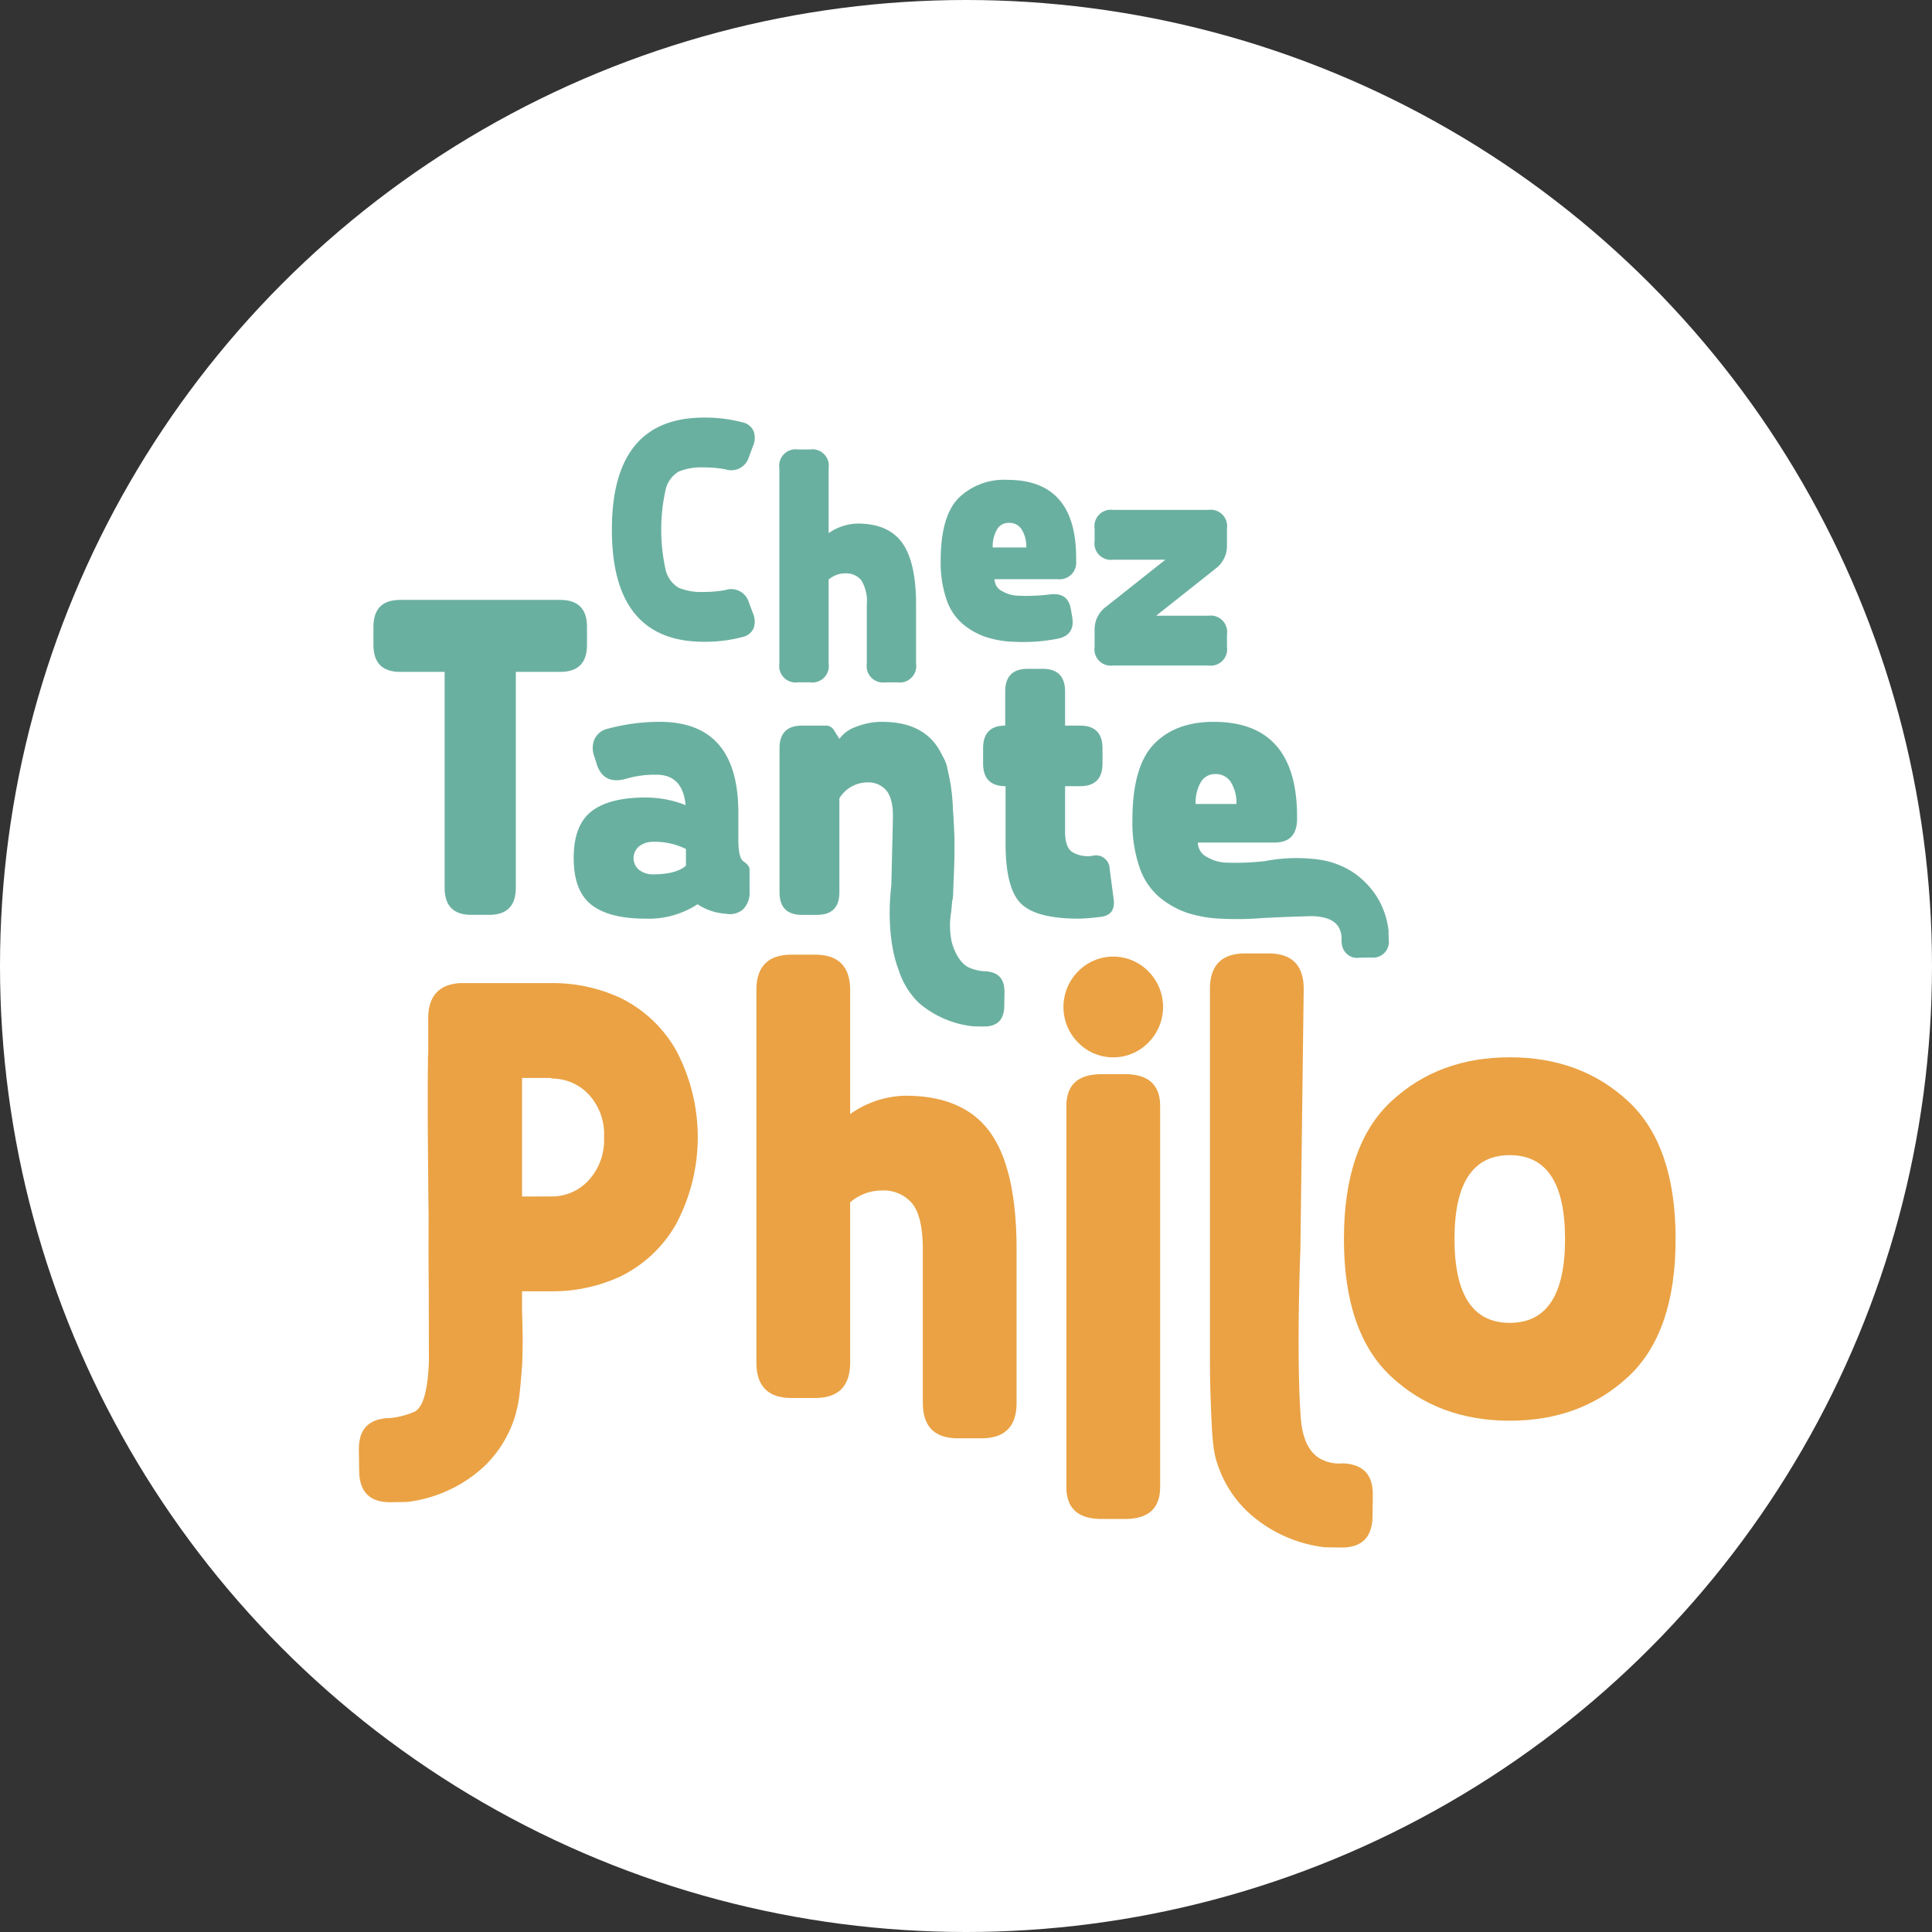 <svg xmlns="http://www.w3.org/2000/svg" width="271" height="271" viewBox="0 0 271 271">
  <rect x="0" y="0" width="271" height="271" fill="#333333" stroke="none"/>
  <g id="Groupe_9" data-name="Groupe 9" transform="translate(-761.667 -131.667)">
    <circle id="Ellipse_1" data-name="Ellipse 1" cx="135.5" cy="135.5" r="135.5" transform="translate(761.667 131.667)" fill="#fff"/>
    <g id="Groupe_8" data-name="Groupe 8" transform="translate(812.004 190.243)">
      <path id="Tracé_1" data-name="Tracé 1" d="M3637.822,368.195a2.579,2.579,0,0,1,3.282,1.616l.6,1.616a2.784,2.784,0,0,1,.086,2.14,2.168,2.168,0,0,1-1.6,1.223,20.15,20.15,0,0,1-5.354.655q-12.91,0-12.911-15.723T3634.842,344a20.15,20.15,0,0,1,5.354.655,2.168,2.168,0,0,1,1.6,1.223,2.784,2.784,0,0,1-.086,2.14l-.6,1.616a2.58,2.58,0,0,1-3.282,1.616,16.434,16.434,0,0,0-2.979-.262,8.32,8.32,0,0,0-3.562.59,3.974,3.974,0,0,0-1.814,2.489,25.862,25.862,0,0,0,0,11.311,3.976,3.976,0,0,0,1.814,2.489,8.32,8.32,0,0,0,3.562.59A16.439,16.439,0,0,0,3637.822,368.195Z" transform="translate(-3586.434 -344)" fill="#6ab0a0"/>
      <path id="Tracé_2" data-name="Tracé 2" d="M3689.549,366.69q1.943,2.707,1.943,8.647v8.3a2.3,2.3,0,0,1-2.591,2.62h-1.727a2.3,2.3,0,0,1-2.591-2.62v-8.3a5.569,5.569,0,0,0-.777-3.407,2.72,2.72,0,0,0-2.245-.961,3.526,3.526,0,0,0-2.332.873v11.792a2.3,2.3,0,0,1-2.591,2.62h-1.728a2.3,2.3,0,0,1-2.591-2.62V356.209a2.3,2.3,0,0,1,2.591-2.621h1.728a2.3,2.3,0,0,1,2.591,2.621v9.127a7.272,7.272,0,0,1,4.059-1.354Q3687.607,363.982,3689.549,366.69Z" transform="translate(-3613.334 -349.119)" fill="#6ab0a0"/>
      <path id="Tracé_3" data-name="Tracé 3" d="M3739.855,374.093a2.331,2.331,0,0,1-2.591,2.577h-8.852a1.86,1.86,0,0,0,1.037,1.66,4.689,4.689,0,0,0,2.245.655,26.611,26.611,0,0,0,4.447-.175q2.59-.349,2.98,2.1l.172,1q.476,2.577-1.986,3.1a25.257,25.257,0,0,1-6.218.437,14.014,14.014,0,0,1-3.864-.655,10.258,10.258,0,0,1-3.218-1.791,7.759,7.759,0,0,1-2.331-3.472,15.936,15.936,0,0,1-.821-5.437q0-6.2,2.483-8.778a9.116,9.116,0,0,1,6.887-2.576Q3740.028,362.738,3739.855,374.093Zm-11.118-4.367a4.742,4.742,0,0,0-.583,2.489h4.707a4.488,4.488,0,0,0-.626-2.489,2.013,2.013,0,0,0-1.792-.96A1.875,1.875,0,0,0,3728.737,369.725Z" transform="translate(-3639.244 -354.003)" fill="#6ab0a0"/>
      <path id="Tracé_4" data-name="Tracé 4" d="M3785.737,376.788a3.945,3.945,0,0,1-1.554,3.188l-8.377,6.638h7.341a2.3,2.3,0,0,1,2.591,2.62v1.747a2.3,2.3,0,0,1-2.591,2.62h-13.385a2.3,2.3,0,0,1-2.591-2.62v-2.4a3.944,3.944,0,0,1,1.554-3.188l8.377-6.638h-7.341a2.3,2.3,0,0,1-2.591-2.621v-1.747a2.3,2.3,0,0,1,2.591-2.62h13.385a2.3,2.3,0,0,1,2.591,2.62Z" transform="translate(-3663.969 -358.823)" fill="#6ab0a0"/>
      <path id="Tracé_5" data-name="Tracé 5" d="M3635.1,456.252v3.079a3.286,3.286,0,0,1-.892,2.495,2.843,2.843,0,0,1-2.467.637,8.065,8.065,0,0,1-3.937-1.327,12.537,12.537,0,0,1-7.348,2.018q-5.04,0-7.532-1.938t-2.493-6.557q0-4.62,2.493-6.556t7.532-1.938a15.228,15.228,0,0,1,5.668,1.062q-.367-3.981-3.622-4.247a14.259,14.259,0,0,0-4.829.584q-3.044.8-3.989-2.018l-.315-1.008a3.3,3.3,0,0,1-.026-2.549,2.692,2.692,0,0,1,1.916-1.486,27.9,27.9,0,0,1,7.244-.956q11.023,0,11.023,12.741v3.769q0,2.6.736,3.079Q3635.1,455.721,3635.1,456.252Zm-15.432.106a3.154,3.154,0,0,0,1.837.584q3.308,0,4.672-1.221v-2.336a9.838,9.838,0,0,0-4.672-1.008,3.151,3.151,0,0,0-1.837.584,2.138,2.138,0,0,0,0,3.4Z" transform="translate(-3580.296 -392.872)" fill="#6ab0a0"/>
      <path id="Tracé_6" data-name="Tracé 6" d="M3694.357,438.839q2.361,3.292,2.362,10.512v10.087q0,3.186-3.15,3.185h-2.1q-3.149,0-3.149-3.185V449.351q0-2.973-.945-4.141a3.306,3.306,0,0,0-2.73-1.168,4.637,4.637,0,0,0-3.884,2.23v13.167q0,3.186-3.149,3.185h-2.1q-3.149,0-3.149-3.185V439.264q0-3.186,3.149-3.186h3.255a1.308,1.308,0,0,1,1.26.69l.735,1.169a4.737,4.737,0,0,1,2.362-1.7,9.7,9.7,0,0,1,3.622-.69Q3691.995,435.547,3694.357,438.839Z" transform="translate(-3613.357 -392.872)" fill="#6ab0a0"/>
      <path id="Tracé_7" data-name="Tracé 7" d="M3751.936,451.934q.263,2.177-1.732,2.443a27.7,27.7,0,0,1-3.2.265q-5.932,0-8.083-2.124t-2.152-8.441v-8.017q-3.15,0-3.15-3.186v-2.123q0-3.186,3.1-3.186v-4.779q0-3.184,3.149-3.185h2.1q3.151,0,3.15,3.185v4.779h2.1q3.148,0,3.15,3.186v2.123q0,3.186-3.15,3.186h-2.1v6.424q0,2.124,1,2.814a4.273,4.273,0,0,0,2.835.531,1.913,1.913,0,0,1,2.414,1.805Z" transform="translate(-3646.057 -384.36)" fill="#6ab0a0"/>
      <path id="Tracé_8" data-name="Tracé 8" d="M3714.129,465.3a90.323,90.323,0,0,0,.466-10.373,68.114,68.114,0,0,0-.932-9.429,4.893,4.893,0,0,0-.932-2.357,4.671,4.671,0,0,0-1.865-1.414l-1.48-.472q-3.237,0-3.236,3.275-.207,8.5-.411,17c-.163,1.373-.765,7.131,1.03,11.888a11.2,11.2,0,0,0,2.828,4.6,14,14,0,0,0,7.6,3.29l1.473.022q2.871.042,2.914-2.862l.028-1.936c.021-1.479-.529-2.4-1.64-2.762a3.969,3.969,0,0,0-1.19-.184,6.332,6.332,0,0,1-2.188-.54c-1.44-.694-2.27-2.839-2.462-3.974A11.359,11.359,0,0,1,3714.129,465.3Z" transform="translate(-3631.052 -395.921)" fill="#6ab0a0"/>
      <path id="Tracé_9" data-name="Tracé 9" d="M3814.469,464.769a11.552,11.552,0,0,0-1.379-4.262,11.642,11.642,0,0,0-3.855-4.023,11.9,11.9,0,0,0-4.26-1.577,23.413,23.413,0,0,0-7.849.177,36.025,36.025,0,0,1-5.406.213,5.7,5.7,0,0,1-2.729-.8,2.262,2.262,0,0,1-1.26-2.018h10.761q3.044,0,3.149-3.132.209-13.8-11.706-13.8-5.354,0-8.372,3.132t-3.018,10.672a19.378,19.378,0,0,0,1,6.61,9.427,9.427,0,0,0,2.835,4.22,12.451,12.451,0,0,0,3.911,2.177,17.7,17.7,0,0,0,4.7.8,43.56,43.56,0,0,0,5.825-.089c1.677-.088,4.081-.2,7.033-.267.832.055,2.693.146,3.565,1.442a3.125,3.125,0,0,1,.462,1.913,3.537,3.537,0,0,0,.158,1.041,2.138,2.138,0,0,0,2.36,1.433l1.655-.024a2.208,2.208,0,0,0,2.446-2.547Zm-26.346-20.728a2.28,2.28,0,0,1,2.073-1.168,2.449,2.449,0,0,1,2.179,1.168,5.462,5.462,0,0,1,.76,3.026h-5.721A5.767,5.767,0,0,1,3788.123,444.041Z" transform="translate(-3670.041 -392.872)" fill="#6ab0a0"/>
      <path id="Tracé_10" data-name="Tracé 10" d="M3583.919,514.159a22.575,22.575,0,0,1,9.864,2.161,18.188,18.188,0,0,1,7.6,7.191,25.939,25.939,0,0,1,0,24.526,18.174,18.174,0,0,1-7.6,7.191,22.562,22.562,0,0,1-9.864,2.163h-4.11v9.976q0,4.988-4.932,4.988h-3.288a4.424,4.424,0,0,1-3.7-1.247,4.339,4.339,0,0,1-1.135-2.825q-.048-24.568-.1-49.136,0-4.739,4.52-4.988Zm0,29.93a7.017,7.017,0,0,0,5.22-2.245,8.339,8.339,0,0,0,2.178-6.068,8.2,8.2,0,0,0-2.178-6.028,7.084,7.084,0,0,0-5.22-2.2v-.083h-4.11v16.628Z" transform="translate(-3556.927 -434.838)" fill="#eaa244"/>
      <path id="Tracé_11" data-name="Tracé 11" d="M3698.2,530.539q3.7,5.155,3.7,16.461v21.454q0,4.988-4.932,4.988h-3.288q-4.932,0-4.932-4.988V547q0-4.656-1.48-6.485a5.178,5.178,0,0,0-4.274-1.829,6.709,6.709,0,0,0-4.438,1.662V562.8q0,4.988-4.931,4.988h-3.289q-4.932,0-4.932-4.988v-52.21q0-4.989,4.932-4.989h3.289q4.93,0,4.931,4.989v17.375a13.843,13.843,0,0,1,7.726-2.577Q3694.5,525.384,3698.2,530.539Z" transform="translate(-3609.642 -430.268)" fill="#eaa244"/>
      <path id="Tracé_12" data-name="Tracé 12" d="M3759.853,518.245a7.083,7.083,0,0,1,0-9.977,6.891,6.891,0,0,1,9.864,0,7.083,7.083,0,0,1,0,9.977,6.891,6.891,0,0,1-9.864,0Zm-1.644,8.926q0-4.488,4.932-4.488h3.288q4.931,0,4.932,4.488v53.414q0,4.489-4.932,4.488h-3.288q-4.932,0-4.932-4.488Z" transform="translate(-3658.966 -430.584)" fill="#eaa244"/>
      <path id="Tracé_13" data-name="Tracé 13" d="M3882.083,581.289q-6.64,6.175-16.622,6.176t-16.622-6.176q-6.64-6.176-6.639-19.312t6.639-19.311q6.638-6.176,16.622-6.176t16.622,6.176q6.638,6.176,6.64,19.311T3882.083,581.289Zm-16.622-31.075q-7.754,0-7.753,11.763t7.753,11.763q7.753,0,7.753-11.763T3865.461,550.215Z" transform="translate(-3704.024 -446.76)" fill="#eaa244"/>
      <path id="Tracé_14" data-name="Tracé 14" d="M3814.568,546.714l.464-36.485q0-4.988-4.931-4.989h-3.288q-4.932,0-4.932,4.989V561.8c0,1.555.014,3.8.12,6.521.166,4.264.261,6.432.823,8.191a16.177,16.177,0,0,0,4.309,7.011A19.2,19.2,0,0,0,3818,588.536l2.245.033q4.375.064,4.439-4.36l.042-2.95c.033-2.252-.8-3.651-2.5-4.208a6.052,6.052,0,0,0-1.814-.281,5.349,5.349,0,0,1-3.334-.823c-2.259-1.555-2.417-4.872-2.513-6.355C3814.284,565.21,3814.191,557.11,3814.568,546.714Z" transform="translate(-3682.499 -430.077)" fill="#eaa244"/>
      <path id="Tracé_15" data-name="Tracé 15" d="M3555.611,553.913c-.2-10.524-.193-18.438-.133-21.872a5.3,5.3,0,0,1,1.233-3.742,4.988,4.988,0,0,1,3.7-1.247h3.288q4.932,0,4.932,4.989V567.09a64.275,64.275,0,0,1-.26,11.112,18.265,18.265,0,0,1-.682,3.6,16.422,16.422,0,0,1-4.309,7.011,19.2,19.2,0,0,1-10.868,5.013l-2.245.033q-4.375.064-4.439-4.36l-.043-2.95c-.032-2.252.805-3.651,2.5-4.208a6.065,6.065,0,0,1,1.814-.281,11.444,11.444,0,0,0,3.333-.823c2.6-1.008,2.278-8.806,2.182-16.7C3555.58,561.95,3555.558,558.31,3555.611,553.913Z" transform="translate(-3545.783 -441.722)" fill="#eaa244"/>
      <path id="Tracé_16" data-name="Tracé 16" d="M3576.385,398.856q3.743,0,3.744,3.787v2.525q0,3.787-3.744,3.787h-6.24v30.295q0,3.788-3.744,3.787h-2.5q-3.744,0-3.743-3.787V408.954h-6.241q-3.744,0-3.744-3.787v-2.525q0-3.787,3.744-3.787Z" transform="translate(-3548.128 -373.285)" fill="#6ab0a0"/>
    </g>
  </g>
</svg>
